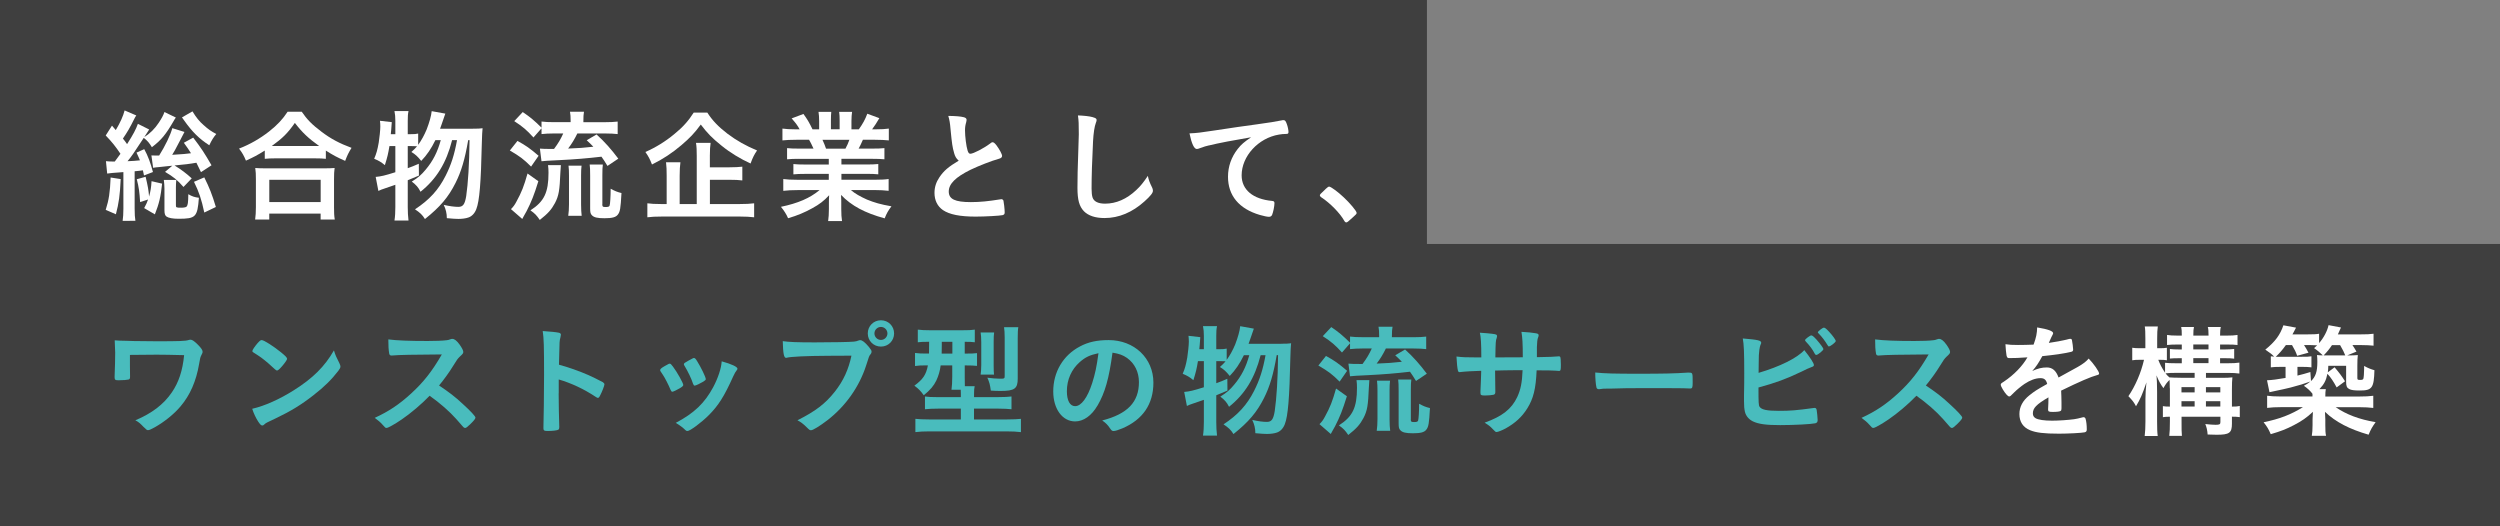 <?xml version="1.0" encoding="UTF-8"?>
<svg id="uuid-cae23cfb-41e6-46ec-8521-3d1b71cd8aca" data-name="レイヤー 2" xmlns="http://www.w3.org/2000/svg" viewBox="0 0 630.72 132.71">
  <rect x="0" y="0" width="630.72" height="132.71" fill="#808080" stroke="none"/>
  <g id="uuid-25a98b00-93eb-4fd5-930d-df72f9151564" data-name="text">
    <rect y="0" width="360" height="71.16" fill="#3f3f3f" stroke-width="0"/>
    <rect y="61.55" width="630.72" height="71.16" fill="#3f3f3f" stroke-width="0"/>
    <g>
      <path d="m26.73,40.66c.68.06.96.09,1.67.09h.56c.71-.93.84-1.12,1.43-1.95-1.21-1.8-2.08-2.92-3.72-4.62l1.58-2.48c.5.56.62.74.96,1.12,1.12-1.86,1.89-3.6,2.23-4.96l2.95,1.27c-.25.34-.31.46-.59,1.02-1.02,2.05-1.64,3.13-2.79,4.81.43.53.65.81,1.05,1.4,1.58-2.48,2.23-3.72,2.73-5.12l2.85,1.43c-.09.16-.31.5-1.24,1.92,1.4-.87,2.64-2.08,3.66-3.63.71-1.08,1.15-1.86,1.43-2.7l2.88,1.4c-.06.09-.12.16-.16.22-.16.25-.19.25-.31.5-2.11,3.63-3.16,4.9-5.58,6.76-.65-1.08-1.12-1.64-2.05-2.36-2.79,4.25-3.01,4.56-4.09,5.89,1.52-.06,1.8-.09,3.13-.22-.28-.65-.4-.96-.87-1.95l1.95-.87c.93,1.67,1.58,3.44,2.2,5.77l-2.26.87c-.12-.59-.16-.78-.28-1.3q-.31.06-.9.12c-.06,0-.28.03-1.18.12v9.39c0,1.46.06,2.29.19,3.1l-3.22.03c.12-.9.19-1.8.19-3.1v-9.21q-3.54.25-4.09.37l-.31-3.13Zm3.72,4.53c-.19,4.06-.46,6.02-1.21,8.87l-2.57-1.12c.81-2.57,1.08-4.34,1.24-8.16l2.54.4Zm4.9,5.8c-.16-2.57-.31-3.69-.84-5.77l2.23-.62c.56,2.36.74,3.35.87,4.99.4-1.46.53-2.33.62-3.88l2.67.62c-.37,3.44-.78,5.08-1.83,7.75l-2.7-1.58c.53-.99.68-1.3.99-2.17l-2.01.65Zm15.35-7.57c-.62-1.3-.84-1.74-1.15-2.36-2.23.37-2.36.37-5.52.68,1.58.96,3.07,2.08,4.34,3.26l-2.08,2.17c-1.58-1.8-2.51-2.54-4.65-3.81l1.83-1.55q-.5.06-1.27.12c-.93.09-1.61.16-2.05.22-.74.06-1.02.09-1.52.19l-.43-3.13c.43.03.65.03,1.02.03h.93c1.49-2.36,2.88-5.21,3.32-6.91l3.07.96-1.24,2.39c-1.12,2.17-1.36,2.57-1.86,3.38,2.98-.19,3.38-.22,4.74-.4-.56-.9-.87-1.36-1.8-2.64l2.36-1.3c1.95,2.54,2.91,4,4.62,6.98l-2.67,1.74Zm-6.23,1.98c-.06.68-.09,1.27-.09,1.89v4.46c0,.62.06.65,1.4.65.59,0,1.18-.12,1.3-.28.31-.37.4-.96.43-3.13.93.56,1.61.78,2.67.9-.37,4.87-.78,5.3-5.15,5.3-1.46,0-2.45-.19-2.98-.53-.4-.25-.56-.71-.56-1.61v-5.43c0-.74-.06-1.49-.16-2.23h3.13Zm4.09-17.3c.93,1.52,1.71,2.51,2.79,3.44,1.18,1.08,2.05,1.67,3.22,2.26-.71.84-1.15,1.55-1.77,2.85-2.54-1.64-4.31-3.38-6.36-6.29q-.16-.22-.53-.74l2.64-1.52Zm2.98,16.65c1.33,2.7,1.95,4.25,2.92,7.47l-2.92,1.4c-.71-3.35-1.33-5.18-2.6-7.75l2.6-1.12Z" fill="#fff" stroke-width="0"/>
      <path d="m66.79,37.99c-1.89,1.18-2.7,1.61-4.74,2.54-.53-1.27-.87-1.89-1.74-3.04,2.79-1.08,5.3-2.54,7.57-4.31,2.08-1.64,3.47-3.13,4.68-4.99h3.57c1.27,1.89,2.6,3.26,4.99,5.05,2.33,1.77,4.56,2.95,7.57,4.06-.78,1.27-1.05,1.83-1.61,3.29-2.11-.93-3.07-1.46-4.87-2.6v2.08c-.77-.09-1.49-.12-2.67-.12h-10.2c-.93,0-1.74.03-2.54.12v-2.08Zm-2.42,17.39c.12-.93.19-1.83.19-3.13v-6.95c0-1.27-.03-2.02-.16-2.92.71.06,1.4.09,2.6.09h14.82c1.21,0,1.86-.03,2.6-.09-.12.81-.15,1.61-.15,2.92v6.98c0,1.4.03,2.17.19,3.1h-3.57v-1.49h-12.96v1.49h-3.57Zm3.57-4.4h12.96v-5.61h-12.96v5.61Zm11.57-14.14h1.02c-2.7-1.92-4.28-3.41-6.14-5.83-1.8,2.57-3.07,3.84-5.83,5.83h10.95Z" fill="#fff" stroke-width="0"/>
      <path d="m119.27,32.47c1.24,0,1.98-.03,2.48-.12q-.12.96-.19,3.75c-.22,10.05-.59,14.6-1.39,16.65-.4,1.08-1.15,1.86-2.05,2.14-.62.22-1.58.34-2.48.34-.65,0-1.52-.06-2.91-.19,0-1.21-.25-2.23-.78-3.35,1.49.34,2.73.5,3.69.5,1.18,0,1.64-.65,1.98-2.73.46-3.22.78-8,.84-14.11h-.34c-.84,4.87-1.74,7.91-3.19,10.79-1.8,3.6-3.88,6.05-7.72,9.12-.68-1.08-1.21-1.58-2.51-2.45,3.66-2.42,5.92-4.9,7.72-8.46,1.4-2.76,2.23-5.36,2.88-8.99h-1.24c-1.46,5.77-3.94,9.8-7.97,13.02-.56-1.12-1.08-1.71-2.2-2.57,1.64-1.02,2.42-1.71,3.5-3.01,1.83-2.17,2.98-4.43,3.81-7.44h-1.36c-1.05,2.14-2.11,3.72-3.57,5.24-.93-1.15-1.46-1.64-2.48-2.26.71-.65,1.02-.96,1.43-1.43q-.09-.03-.43-.03c-.19-.03-.84-.03-1.21-.03h-.71v5.58c1.05-.37,1.49-.56,2.79-1.12l.03,2.98c-1.39.59-1.8.74-2.82,1.18v6.76c0,1.27.06,2.26.19,3.41h-3.54c.16-1.02.22-2.14.22-3.41v-5.61c-1.39.47-2.26.78-2.7.93-.78.25-.99.34-1.58.62l-.68-3.54c1.36-.12,2.29-.34,4.96-1.18v-6.6h-1.49c-.31,1.89-.5,2.73-1.15,4.81-.93-.77-1.58-1.15-2.7-1.61.56-1.3.81-2.17,1.15-4.09.19-1.18.4-3.19.4-4.03,0-.43-.03-1.02-.09-1.46l2.98.34c-.16,2.14-.16,2.26-.25,3.04h1.15v-3.35c0-.96-.06-1.67-.22-2.48h3.54c-.16.78-.19,1.43-.19,2.48v3.35h.71c.96,0,1.43-.03,1.92-.16v2.85c.84-1.15,1.55-2.48,2.14-3.88.71-1.86,1.15-3.41,1.27-4.62l3.44.62q-.22.59-.93,2.7c-.06.22-.12.4-.4,1.12h8.25Z" fill="#fff" stroke-width="0"/>
      <path d="m130.55,35.55c2.14,1.18,3.04,1.8,5.33,3.75l-1.89,2.73c-1.98-1.95-2.73-2.51-5.36-4.06l1.92-2.42Zm5.27,10.17c-1.08,3.5-1.77,5.21-2.98,7.57-.25.43-.31.56-.68,1.21q-.19.34-.4.74l-2.85-2.48c.59-.59.93-1.05,1.36-1.86,1.33-2.42,1.92-3.94,2.82-7.13l2.73,1.95Zm-1.24-11.04c-1.71-1.89-2.7-2.73-4.84-4.12l2.14-2.29c1.92,1.3,2.92,2.14,4.74,3.94v-1.55c.9.12,1.74.16,3.22.16h4.12v-.34c0-.99-.03-1.61-.16-2.29h3.53c-.12.65-.15,1.3-.15,2.33v.31h5.36c1.49,0,2.45-.06,3.29-.16v3.16c-.78-.09-1.8-.16-3.26-.16h-6.91c-.74,1.49-1.36,2.54-2.33,3.81,3.35-.15,3.44-.15,6.36-.46-.5-.53-.81-.84-1.67-1.64l2.48-1.46c2.14,1.95,3.69,3.72,5.49,6.11l-2.73,1.83c-.71-1.18-.99-1.58-1.52-2.33-3.66.43-6.82.68-10.63.87-3.07.16-3.47.16-4.5.28l-.4-3.19c.4.06,1.64.09,3.16.09h.4c1.09-1.46,1.67-2.45,2.33-3.91h-2.29c-1.3,0-2.36.06-3.19.16v-1.46l-2.05,2.33Zm6.92,6.98c-.06.53-.06.68-.12,1.8-.19,4.62-.4,5.89-1.36,7.75-.9,1.67-1.74,2.63-3.84,4.28-.81-1.18-1.21-1.61-2.36-2.42,3.47-2.23,4.56-4.5,4.56-9.49,0-.74-.03-1.18-.12-1.92h3.26Zm1.86,12.78c.12-.87.19-1.77.19-2.88v-7.26c0-.99-.03-1.83-.12-2.51h3.29c-.09.74-.12,1.39-.12,2.48v7.32c0,1.15.06,2.11.15,2.85h-3.38Zm8.59-2.95c0,.62.12.74.81.74s.96-.09,1.05-.4c.12-.43.25-2.17.25-4.22,1.02.56,1.67.84,2.73,1.09-.22,3.94-.34,4.71-.93,5.46-.5.65-1.43.9-3.38.9-1.77,0-2.64-.22-3.13-.74-.37-.37-.46-.71-.46-1.74v-8.22c0-1.49-.03-2.14-.12-2.85h3.32c-.09.71-.12,1.27-.12,2.76v7.22Z" fill="#fff" stroke-width="0"/>
      <path d="m178.45,28.41c1.27,1.98,2.76,3.54,5.05,5.3,2.29,1.74,4.78,3.13,7.5,4.25-.68.96-1.12,1.83-1.64,3.29-2.54-1.15-5.24-2.79-7.32-4.5-2.36-1.89-3.6-3.16-5.24-5.33-1.61,2.2-2.76,3.38-4.9,5.21-2.29,1.95-4.74,3.57-7.41,4.87-.53-1.36-.87-2.02-1.67-3.16,2.57-1.12,5.05-2.64,7.32-4.53,2.08-1.67,3.6-3.38,4.87-5.4h3.44Zm.65,23.07h7.41c1.64,0,2.82-.06,3.75-.19v3.53c-.96-.12-2.17-.19-3.75-.19h-19.35c-1.67,0-2.88.06-3.84.19v-3.53c.81.12,1.92.19,3.54.19h1.33v-7.13c0-1.4-.03-2.33-.16-3.41h3.63c-.12.9-.19,1.92-.19,3.41v7.13h4.31v-12.12c0-1.49-.03-2.29-.19-3.32h3.69c-.12.9-.19,1.74-.19,3.22v2.95h4.93c1.4,0,2.42-.06,3.26-.16v3.47c-.93-.12-1.83-.16-3.22-.16h-4.96v6.11Z" fill="#fff" stroke-width="0"/>
      <path d="m201.61,40.07c-1.4,0-2.05.03-3.04.12v-2.82c.84.09,1.58.12,3.04.12h3.63c-.5-1.12-.78-1.64-1.12-2.23h-3.19c-1.43,0-2.6.06-3.53.16v-2.98c.93.12,1.86.19,3.38.19h.96c-.56-1.02-.93-1.52-2.02-2.76l2.98-1.12c.99,1.37,1.4,2.05,2.29,3.88h1.67v-2.08c0-.9-.06-1.74-.16-2.33h3.22c-.06.56-.09,1.21-.09,2.2v2.2h2.2v-2.2c0-.93-.03-1.58-.12-2.2h3.26c-.09.56-.16,1.4-.16,2.33v2.08h1.86c1.02-1.43,1.61-2.51,2.14-3.94l3.04,1.12c-.65,1.12-1.21,1.98-1.83,2.82h.84c1.55,0,2.48-.06,3.38-.19v2.98c-.93-.09-2.11-.16-3.53-.16h-3.01c-.5,1.12-.71,1.58-1.08,2.23h3.44c1.46,0,2.2-.03,3.07-.12v2.82c-.96-.09-1.64-.12-3.07-.12h-7.78v1.43h6.26c1.3,0,2.23-.03,3.04-.12v2.6c-.78-.09-1.74-.12-3.04-.12h-6.26v1.49h8.34c1.67,0,2.73-.06,3.57-.19v2.98c-1.08-.12-2.17-.19-3.54-.19h-5.98c.99.87,2.36,1.64,4.03,2.39,1.89.78,3.5,1.24,6.2,1.71-.84,1.12-1.21,1.77-1.71,3.04-4.99-1.36-8.37-3.16-11.01-5.92.06,1.05.06,1.43.06,2.11v1.49c0,1.27.06,2.17.19,3.01h-3.5c.12-.87.19-1.83.19-3.04v-1.43c0-.68,0-.93.06-2.05-1.36,1.46-2.45,2.29-4.28,3.29-1.89,1.05-3.75,1.83-6.08,2.51-.43-1.02-1.02-1.92-1.8-2.88,4.31-.9,7.32-2.2,9.74-4.22h-5.52c-1.46,0-2.51.06-3.63.19v-2.98c.93.12,1.95.19,3.6.19h7.88v-1.49h-5.89c-1.3,0-2.26.03-3.04.12v-2.6c.81.09,1.71.12,3.04.12h5.89v-1.43h-7.47Zm11.69-2.57c.43-.81.71-1.43.99-2.23h-6.79c.4.87.62,1.43.9,2.23h4.9Z" fill="#fff" stroke-width="0"/>
      <path d="m240.7,38.55c-.4-1.37-.53-2.2-.9-6.02-.12-1.49-.25-2.23-.56-3.29,1.89.03,3.1.12,3.94.34.46.12.68.34.68.68,0,.12-.03.28-.09.53-.22.74-.31,1.3-.31,2.11,0,1.52.31,4,.65,5.08.19.59.37.81.71.81.74,0,3.47-1.43,4.96-2.57.4-.31.46-.34.62-.34.28,0,.56.22,1.02.81.77,1.05,1.39,2.2,1.39,2.64,0,.34-.22.56-.74.71-1.92.53-5.08,1.77-7.22,2.79-3.78,1.86-5.49,3.57-5.49,5.49s1.58,2.67,5.58,2.67c2.33,0,4.43-.22,7.29-.68.12-.03.34-.06.4-.06.25,0,.4.12.53.37.09.31.31,2.2.31,2.95,0,.43-.12.59-.53.71-.68.16-4.43.37-6.79.37-3.97,0-6.6-.53-8.25-1.64-1.4-.96-2.14-2.48-2.14-4.34,0-1.43.4-2.7,1.24-3.94,1.08-1.61,2.26-2.64,4.87-4.19-.65-.59-.9-1.02-1.18-1.98Z" fill="#fff" stroke-width="0"/>
      <path d="m275.67,29.56c.77.22.99.37.99.71,0,.22-.03.31-.19.74-.34.9-.59,2.48-.71,4.65-.25,4.99-.37,8.87-.37,11.94,0,.99.09,1.74.25,2.23.34,1.02,1.43,1.55,3.16,1.55,2.79,0,5.43-1.15,7.84-3.41,1.12-1.05,1.8-1.89,2.95-3.6.19.99.43,1.64,1.12,3.04.09.25.16.43.16.71,0,.56-.59,1.3-2.14,2.7-3.07,2.76-6.48,4.19-10.05,4.19-2.36,0-4.09-.59-5.21-1.71-1.18-1.24-1.64-2.85-1.64-5.92,0-2.42.03-4.28.28-11.5.03-1.08.06-1.74.06-2.02,0-2.64-.03-3.41-.22-4.74,1.58.06,2.79.19,3.72.43Z" fill="#fff" stroke-width="0"/>
      <path d="m304.96,36.69c-.81.19-1.08.28-2.2.68-.4.16-.62.22-.81.22-.68,0-1.3-1.27-1.86-3.94,1.98-.09,2.7-.19,6.14-.71,3.72-.56,8.43-1.27,10.91-1.58,2.79-.37,5.02-.74,6.2-.99.22-.06.31-.06.46-.06.4,0,.56.19.84.96.25.65.43,1.58.43,2.02,0,.37-.12.5-.56.5-.65,0-1.24.06-1.83.16-5.24.87-9.43,5.46-9.43,10.29,0,3.63,2.85,6.01,7.69,6.45.43.03.59.19.59.56,0,.78-.31,2.26-.59,2.95-.15.34-.4.5-.81.5s-1.33-.19-2.29-.47c-5.27-1.55-8.03-4.9-8.03-9.64,0-2.57.84-4.96,2.45-7.01.87-1.12,1.61-1.74,3.38-2.95-4.06.68-8.34,1.49-10.7,2.08Z" fill="#fff" stroke-width="0"/>
      <path d="m334.41,47.7c.56-.5.71-.62.93-.62.4,0,2.26,1.36,3.63,2.67,1.55,1.43,3.29,3.5,3.29,3.94,0,.28-.06.34-.96,1.15-1.18,1.09-1.43,1.27-1.64,1.27-.19,0-.37-.12-.53-.43-1.08-1.92-3.57-4.46-5.77-5.89-.25-.19-.37-.31-.37-.5,0-.22.06-.31,1.43-1.58Z" fill="#fff" stroke-width="0"/>
      <path d="m32.81,95.04c0,.46-.09.62-.37.71-.31.09-1.36.19-2.51.19-.87,0-1.02-.12-1.02-.81q0-.06.03-.99c.06-1.3.12-3.72.12-5.18,0-.22-.09-2.39-.12-3.1,1.05.09,1.21.09,2.92.12.19,0,.96.03,1.92.06,1.67.03,3.66.06,5.77.06,5.67,0,7.25-.06,8.03-.31.31-.09.34-.09.46-.09.47,0,.99.37,1.89,1.27.84.84,1.18,1.37,1.18,1.74,0,.28-.03.37-.34.96-.22.43-.31.74-.53,2.11-.74,4.4-2.29,7.91-4.68,10.73-1.61,1.92-4.03,3.88-6.48,5.27-1.02.56-1.43.74-1.74.74-.28,0-.43-.12-1.18-.87-.78-.84-1.36-1.3-2.02-1.61,4.19-1.77,7.13-4,9.21-7.04,1.74-2.54,2.73-5.52,3.1-9.4q-4.71-.12-6.91-.12c-2.51,0-5.02.03-6.76.06v2.88l.03,2.61Z" fill="#49bcbd" stroke-width="0"/>
      <path d="m85.67,91.75c.16.31.22.53.22.71,0,.31-.12.53-.53,1.09-1.71,2.23-3.54,4.03-6.29,6.17-3.1,2.42-5.74,4.03-9.46,5.8-2.39,1.12-2.51,1.18-2.88,1.52-.25.25-.37.31-.56.31-.28,0-.53-.25-.99-.93-.62-.93-1.21-2.2-1.55-3.29,3.13-.71,6.88-2.39,10.51-4.68,4.78-3.01,7.78-5.98,10.11-10.05.34,1.15.62,1.77,1.43,3.35Zm-20.65-5.21c.53-.59.74-.74,1.02-.74.59.03,2.91,1.52,4.84,3.07,1.18.96,1.55,1.36,1.55,1.67,0,.22-.56,1.05-1.3,1.89-.68.78-1.02,1.05-1.27,1.05q-.22,0-1.49-1.21c-.81-.78-2.42-2.08-3.22-2.57q-1.08-.71-1.3-.84c-.12-.09-.19-.19-.19-.28,0-.28.59-1.15,1.36-2.05Z" fill="#49bcbd" stroke-width="0"/>
      <path d="m116.76,101.92c1.98,1.8,3.19,3.1,3.19,3.44,0,.28-.4.78-1.36,1.71-.71.68-1.02.9-1.24.9-.12,0-.28-.06-.46-.22q-.34-.4-1.77-2.02c-1.71-1.92-4.03-3.97-6.73-5.89-2.05,2.14-4.81,4.46-7.04,5.98-1.77,1.21-3.44,2.14-3.81,2.14-.31,0-.34-.03-1.08-.87-.43-.5-1.15-1.12-1.92-1.67,3.57-1.64,6.2-3.41,9.15-6.11,3.19-2.92,5.3-5.61,7.78-9.89q-10.48.06-12.19.25c-.37.03-.43.03-.5.03-.34,0-.53-.15-.59-.5-.16-.99-.22-1.92-.22-3.57,2.11.28,5.39.4,9.89.4,1.83,0,3.75-.06,4.77-.19.4-.03.47-.06,1.12-.28.12-.06.19-.06.37-.06.53,0,1.09.43,1.83,1.43.59.84.93,1.49.93,1.83,0,.37-.09.5-.9,1.24-.5.5-.71.74-1.67,2.33-.93,1.55-2.36,3.5-3.54,4.93,2.42,1.61,4.06,2.85,5.98,4.65Z" fill="#49bcbd" stroke-width="0"/>
      <path d="m140.94,99.25c0,1.89.09,6.95.16,8.4v.15c0,.28-.06.5-.22.59-.22.19-1.46.34-2.6.34-.99,0-1.18-.09-1.18-.71v-.12c.06-.81.16-9.74.16-13.43,0-7.13-.06-9.15-.34-10.95,2.23.16,3.22.25,4.12.43.31.09.47.25.47.5q0,.16-.12.68c-.12.37-.19.81-.22,1.3,0,.06-.06,1.92-.15,5.58q2.2.62,3.47,1.08c3.1,1.08,4.87,1.89,7.63,3.35.25.19.37.34.37.53,0,.31-.56,1.8-1.05,2.73-.25.53-.4.68-.59.68-.12,0-.28-.06-.5-.22-3.04-2.02-6.23-3.5-9.39-4.43v3.5Z" fill="#49bcbd" stroke-width="0"/>
      <path d="m169.15,98.29c-.46-1.15-1.46-3.07-1.89-3.69-.68-.99-.71-1.05-.71-1.24,0-.25.34-.56,1.18-1.02.99-.56,1.05-.59,1.24-.59.22,0,.34.12.84.78.99,1.3,2.57,4.12,2.57,4.59,0,.22-.22.43-.84.81-.71.43-1.71.9-1.89.9-.22,0-.31-.12-.5-.53Zm16.9-5.27c0,.15-.06.25-.19.4-.31.4-.5.71-.9,1.58-2.23,4.96-3.69,7.29-6.17,9.77-1.86,1.86-4.71,3.97-5.36,3.97-.22,0-.34-.06-.53-.25-.56-.56-1.43-1.24-2.42-1.8,4.68-2.48,7.29-4.99,9.46-9.02,1.21-2.29,2.02-4.71,2.14-6.51,2.57.71,3.97,1.4,3.97,1.86Zm-11.19,3.84c-.4-1.27-1.27-3.1-2.23-4.68-.06-.09-.09-.15-.09-.31,0-.22.22-.37,1.18-.9,1.15-.62,1.21-.65,1.36-.65.22,0,.4.15.78.77.99,1.58,2.2,4.06,2.2,4.56,0,.19-.15.34-.65.65-.71.43-1.89.99-2.14.99-.19,0-.28-.12-.4-.43Z" fill="#49bcbd" stroke-width="0"/>
      <path d="m208.89,89.76c-5.55.03-9.46.22-10.45.5-.03.03-.06.03-.09.03-.59,0-.78-1.02-.87-4.22,1.52.22,3.5.31,8.09.31,4.15,0,9.02-.09,9.8-.19.56-.06.74-.09,1.3-.31.16-.06.22-.06.34-.06.53,0,1.18.5,2.17,1.67.59.74.71.93.71,1.27,0,.22-.09.4-.31.68-.31.37-.34.47-1.02,2.64-1.74,5.46-5.18,10.36-9.83,13.95-1.86,1.43-3.63,2.51-4.09,2.51-.34,0-.4-.03-1.12-.74-.84-.84-1.49-1.33-2.33-1.77,4.56-2.29,7.04-4.19,9.43-7.22,2.14-2.7,3.47-5.61,4.19-9.08q-2.42.03-5.92.03Zm16.68-5.64c0,1.86-1.46,3.32-3.32,3.32s-3.32-1.46-3.32-3.32,1.46-3.32,3.32-3.32,3.32,1.46,3.32,3.32Zm-4.96,0c0,.9.74,1.64,1.64,1.64s1.64-.74,1.64-1.64-.74-1.64-1.64-1.64-1.64.74-1.64,1.64Z" fill="#49bcbd" stroke-width="0"/>
      <path d="m234.25,86.23c-1.27,0-1.95.03-2.7.12v-3.19c.9.12,1.83.16,3.16.16h8.03c1.61,0,2.36-.03,3.19-.16v3.19c-.78-.09-1.21-.12-2.54-.12v2.98h.19c1.49,0,2.08-.03,2.91-.12v3.22c-.87-.09-1.55-.12-2.82-.12h-.28v2.88c0,1.15,0,1.3.03,2.36h2.48c-.12.53-.16.99-.16,1.86v.9h5.95c1.64,0,2.73-.06,3.5-.16v3.22c-.84-.09-1.95-.16-3.44-.16h-6.02v2.73h8.37c1.55,0,2.67-.06,3.47-.15v3.35c-.99-.12-2.17-.19-3.72-.19h-19.25c-1.52,0-2.7.06-3.66.19v-3.35c.81.09,1.98.15,3.44.15h8.03v-2.73h-5.61c-1.46,0-2.57.06-3.44.16v-3.22c.81.12,1.55.16,3.04.16h6.01v-.9c0-.28-.03-.5-.03-.96h-2.33c.12-.84.19-2.02.19-3.26v-2.88h-2.92c-.19,1.46-.53,2.57-1.08,3.78-.68,1.4-1.52,2.39-3.19,3.75-.74-1.05-1.24-1.58-2.36-2.42,2.17-1.61,2.95-2.73,3.41-5.12h-.43c-1.21,0-2.02.03-2.82.16v-3.29c.9.12,1.58.15,2.88.15h.65c0-.25.03-1.24.03-2.98h-.19Zm3.35,0v.84c0,.53-.03,1.3-.03,2.14h2.7v-2.98h-2.67Zm9.8,8.28c.09-.62.16-1.43.16-2.39v-5.8c0-1.02-.06-1.83-.16-2.45h3.41c-.09.62-.12,1.24-.12,2.26v6.23c0,.99.03,1.61.09,2.14h-3.38Zm9.36,1.02c0,2.54-.81,3.1-4.34,3.1-.81,0-1.58-.03-2.45-.09-.19-1.46-.37-2.14-.87-3.25,1.18.15,2.26.25,3.16.25,1.12,0,1.21-.03,1.21-.68v-9.77c0-1.12-.06-1.8-.16-2.54h3.6c-.12.59-.15,1.49-.15,2.79v10.2Z" fill="#49bcbd" stroke-width="0"/>
      <path d="m276.88,102.32c-1.49,2.57-3.54,4-5.64,4-3.22,0-5.52-3.16-5.52-7.56,0-4.9,2.48-9.12,6.73-11.35,2.08-1.12,4.31-1.61,7.25-1.61,6.48,0,11.29,4.59,11.29,10.73,0,5.43-2.67,9.33-7.81,11.53-1.02.43-1.83.68-2.23.68-.37,0-.53-.12-.93-.71-.53-.81-1.12-1.4-1.95-1.95,6.39-1.64,9.27-4.65,9.27-9.67,0-2.57-1.09-4.74-3.01-6.11-1.08-.74-1.95-1.05-3.66-1.33-.87,6.54-1.89,10.11-3.78,13.36Zm-4.46-10.98c-2.08,1.83-3.26,4.43-3.26,7.35,0,2.39.78,3.78,2.08,3.78,1.55,0,3.13-2.14,4.31-5.83.74-2.33,1.12-4.09,1.58-7.53-2.2.47-3.29.99-4.71,2.23Z" fill="#49bcbd" stroke-width="0"/>
      <path d="m323.25,86.72c1.24,0,1.98-.03,2.48-.12q-.12.96-.19,3.75c-.22,10.05-.59,14.6-1.39,16.65-.4,1.08-1.15,1.86-2.05,2.14-.62.22-1.58.34-2.48.34-.65,0-1.52-.06-2.91-.19,0-1.21-.25-2.23-.78-3.35,1.49.34,2.73.5,3.69.5,1.18,0,1.64-.65,1.98-2.73.46-3.22.78-8,.84-14.11h-.34c-.84,4.87-1.74,7.91-3.19,10.79-1.8,3.6-3.88,6.05-7.72,9.12-.68-1.08-1.21-1.58-2.51-2.45,3.66-2.42,5.92-4.9,7.72-8.46,1.4-2.76,2.23-5.36,2.88-8.99h-1.24c-1.46,5.77-3.94,9.8-7.97,13.02-.56-1.12-1.08-1.71-2.2-2.57,1.64-1.02,2.42-1.71,3.5-3.01,1.83-2.17,2.98-4.43,3.81-7.44h-1.36c-1.05,2.14-2.11,3.72-3.57,5.24-.93-1.15-1.46-1.64-2.48-2.26.71-.65,1.02-.96,1.43-1.43q-.09-.03-.43-.03c-.19-.03-.84-.03-1.21-.03h-.71v5.58c1.05-.37,1.49-.56,2.79-1.12l.03,2.98c-1.39.59-1.8.74-2.82,1.18v6.76c0,1.27.06,2.26.19,3.41h-3.54c.16-1.02.22-2.14.22-3.41v-5.61c-1.39.47-2.26.78-2.7.93-.78.25-.99.34-1.58.62l-.68-3.54c1.36-.12,2.29-.34,4.96-1.18v-6.6h-1.49c-.31,1.89-.5,2.73-1.15,4.81-.93-.77-1.58-1.15-2.7-1.61.56-1.3.81-2.17,1.15-4.09.19-1.18.4-3.19.4-4.03,0-.43-.03-1.02-.09-1.46l2.98.34c-.16,2.14-.16,2.26-.25,3.04h1.15v-3.35c0-.96-.06-1.67-.22-2.48h3.54c-.16.78-.19,1.43-.19,2.48v3.35h.71c.96,0,1.43-.03,1.92-.16v2.85c.84-1.15,1.55-2.48,2.14-3.88.71-1.86,1.15-3.41,1.27-4.62l3.44.62q-.22.59-.93,2.7c-.06.22-.12.4-.4,1.12h8.25Z" fill="#49bcbd" stroke-width="0"/>
      <path d="m334.53,89.8c2.14,1.18,3.04,1.8,5.33,3.75l-1.89,2.73c-1.98-1.95-2.73-2.51-5.36-4.06l1.92-2.42Zm5.27,10.17c-1.08,3.5-1.77,5.21-2.98,7.57-.25.43-.31.56-.68,1.21q-.19.34-.4.74l-2.85-2.48c.59-.59.93-1.05,1.36-1.86,1.33-2.42,1.92-3.94,2.82-7.13l2.73,1.95Zm-1.24-11.04c-1.71-1.89-2.7-2.73-4.84-4.12l2.14-2.29c1.92,1.3,2.91,2.14,4.74,3.94v-1.55c.9.12,1.74.16,3.22.16h4.12v-.34c0-.99-.03-1.61-.16-2.29h3.54c-.12.65-.16,1.3-.16,2.33v.31h5.36c1.49,0,2.45-.06,3.29-.16v3.16c-.77-.09-1.8-.16-3.25-.16h-6.92c-.74,1.49-1.36,2.54-2.33,3.81,3.35-.15,3.44-.15,6.36-.46-.5-.53-.81-.84-1.67-1.64l2.48-1.46c2.14,1.95,3.69,3.72,5.49,6.11l-2.73,1.83c-.71-1.18-.99-1.58-1.52-2.33-3.66.43-6.82.68-10.63.87-3.07.16-3.47.16-4.5.28l-.4-3.19c.4.06,1.64.09,3.16.09h.4c1.08-1.46,1.67-2.45,2.33-3.91h-2.29c-1.3,0-2.36.06-3.19.16v-1.46l-2.05,2.33Zm6.91,6.98c-.06.53-.06.68-.12,1.8-.19,4.62-.4,5.89-1.36,7.75-.9,1.67-1.74,2.63-3.84,4.28-.81-1.18-1.21-1.61-2.36-2.42,3.47-2.23,4.56-4.5,4.56-9.49,0-.74-.03-1.18-.12-1.92h3.26Zm1.86,12.78c.12-.87.19-1.77.19-2.88v-7.26c0-.99-.03-1.83-.12-2.51h3.29c-.09.74-.12,1.39-.12,2.48v7.32c0,1.15.06,2.11.16,2.85h-3.38Zm8.59-2.95c0,.62.12.74.81.74s.96-.09,1.05-.4c.12-.43.25-2.17.25-4.22,1.02.56,1.67.84,2.73,1.09-.22,3.94-.34,4.71-.93,5.46-.5.65-1.43.9-3.38.9-1.77,0-2.64-.22-3.13-.74-.37-.37-.46-.71-.46-1.74v-8.22c0-1.49-.03-2.14-.12-2.85h3.32c-.09.71-.12,1.27-.12,2.76v7.22Z" fill="#49bcbd" stroke-width="0"/>
      <path d="m373.72,90.17c0-3.44-.12-5.24-.37-6.23,1.52.09,2.45.19,3.19.28.96.12,1.15.22,1.15.62,0,.12-.03.22-.09.43-.25.59-.28.99-.34,4.9.78,0,3.07,0,6.92-.03,0-3.53-.09-4.93-.34-6.42,1.67.09,2.6.19,3.5.34.65.09.84.22.84.53,0,.19-.03.28-.22.78-.09.22-.19,1.18-.22,2.17v2.57c3.16-.06,4.31-.09,5.24-.19.09-.03.22-.03.28-.03.19,0,.31.06.37.16.09.19.16.93.16,1.95,0,1.4-.06,1.58-.5,1.58q-.16,0-.78-.06-.99-.09-4.84-.09c-.19,4.65-.81,7.13-2.36,9.61-1.33,2.14-3.07,3.72-5.46,5.05-.84.46-1.95.9-2.26.9-.28,0-.31-.03-.96-.71-.68-.74-1.12-1.05-2.08-1.64,4.46-1.61,6.79-3.44,8.22-6.45.87-1.86,1.24-3.69,1.36-6.79h-1.98c-.28,0-1.15,0-2.45.03-.56.03-1.43.03-2.51.06q0,2.2.06,4.99v.37c0,.46-.09.62-.43.74-.37.09-1.33.19-2.14.19-1.02,0-1.18-.09-1.18-.65v-.46c.12-2.82.15-3.32.19-5.12-1.61.03-4.37.19-5.21.31-.06.03-.12.03-.19.03-.25,0-.4-.09-.47-.37-.15-.56-.31-2.02-.37-3.57,1.58.19,2.48.22,5.05.22h1.21Z" fill="#49bcbd" stroke-width="0"/>
      <path d="m413.65,94.29c5.67,0,8.93-.06,12.06-.28h.4c.93,0,.93.03.93,2.51,0,1.27-.09,1.49-.62,1.49h-.12c-2.05-.09-3.19-.09-12.15-.09-3.29,0-4.93.03-7.78.12h-.9c-.99,0-1.15.03-1.74.12-.15,0-.28.03-.34.03-.34,0-.56-.16-.62-.43-.19-.78-.31-2.36-.31-3.78,2.51.25,4.71.31,11.19.31Z" fill="#49bcbd" stroke-width="0"/>
      <path d="m443.93,102.63c.5.74,1.86,1.02,4.84,1.02s4.4-.12,8.74-.71c.09-.03.19-.03.28-.03.31,0,.46.16.53.5.09.5.25,2.05.25,2.57,0,.47-.16.68-.59.81-.96.22-5.3.46-8.84.46s-5.43-.25-6.88-.93c-1.08-.53-1.8-1.39-2.05-2.48-.16-.74-.22-1.43-.22-2.67v-1.21c.06-3.26.06-3.66.06-5.8,0-5.36-.09-7.32-.37-8.77,3.81.31,4.65.5,4.65,1.08,0,.16-.03.22-.19.56-.09.22-.19.62-.28,1.24-.12.93-.16,1.64-.16,3.29-.03,1.21-.03,2.05-.03,2.51,5.36-1.58,9.74-3.75,11.53-5.74,1.52,1.89,2.42,3.32,2.42,3.75,0,.28-.12.37-.74.59-.43.16-1.24.5-2.45,1.12-3.81,1.83-6.54,2.82-10.79,3.97,0,3.88.03,4.46.28,4.87Zm13.95-13.33c-.65-1.24-1.3-2.08-2.29-3.13q-.19-.22-.19-.31c0-.19.16-.37.71-.78.47-.34.71-.46.87-.46.25,0,.59.28,1.33,1.08.99,1.15,1.71,2.11,1.71,2.39,0,.31-1.4,1.46-1.8,1.46-.15,0-.22-.06-.34-.25Zm3.54-1.89c-.12,0-.19-.06-.31-.28-.84-1.33-1.36-2.05-2.33-3.04-.12-.12-.16-.16-.16-.25,0-.25,1.21-1.18,1.52-1.18.28,0,.65.31,1.33,1.05.9.96,1.67,2.05,1.67,2.33,0,.31-1.33,1.36-1.74,1.36Z" fill="#49bcbd" stroke-width="0"/>
      <path d="m491.86,101.92c1.98,1.8,3.19,3.1,3.19,3.44,0,.28-.4.78-1.36,1.71-.71.68-1.02.9-1.24.9-.12,0-.28-.06-.46-.22q-.34-.4-1.77-2.02c-1.71-1.92-4.03-3.97-6.73-5.89-2.05,2.14-4.81,4.46-7.04,5.98-1.77,1.21-3.44,2.14-3.81,2.14-.31,0-.34-.03-1.08-.87-.43-.5-1.15-1.12-1.92-1.67,3.57-1.64,6.2-3.41,9.15-6.11,3.19-2.92,5.3-5.61,7.78-9.89q-10.48.06-12.19.25c-.37.03-.43.03-.5.03-.34,0-.53-.15-.59-.5-.16-.99-.22-1.92-.22-3.57,2.11.28,5.39.4,9.89.4,1.83,0,3.75-.06,4.77-.19.4-.03.47-.06,1.12-.28.12-.06.19-.06.37-.06.53,0,1.09.43,1.83,1.43.59.84.93,1.49.93,1.83,0,.37-.09.5-.9,1.24-.5.5-.71.74-1.67,2.33-.93,1.55-2.36,3.5-3.54,4.93,2.42,1.61,4.06,2.85,5.98,4.65Z" fill="#49bcbd" stroke-width="0"/>
      <path d="m516.81,100.24c-3.07,1.8-3.94,2.7-3.94,4.06,0,.56.22.93.68,1.21.68.4,2.2.62,4.15.62,1.67,0,4-.16,5.58-.37.65-.09,1.02-.19,2.26-.5h.16c.22,0,.37.16.46.37.19.65.31,1.58.31,2.7,0,.46-.15.65-.56.74-.74.16-4.19.34-6.45.34-3.78,0-5.8-.25-7.29-.87-1.8-.74-2.7-2.14-2.7-4.09,0-1.8.84-3.38,2.51-4.71,1.33-1.05,1.64-1.27,4.5-2.88-.25-1.02-.71-1.46-1.67-1.46-1.27,0-2.6.5-4.06,1.46-.9.62-1.95,1.49-2.6,2.14-.93.96-1.02,1.02-1.27,1.02-.31,0-.96-.71-1.61-1.8-.31-.53-.5-.93-.5-1.15,0-.28.06-.34.81-.81,2.54-1.71,4.65-3.88,5.92-6.11-2.2.16-3.35.19-4.56.19-.46,0-.56-.09-.71-.62-.09-.4-.25-2.05-.28-2.88,1.05.15,1.67.19,3.16.19,1.21,0,2.54-.03,3.94-.09.65-1.77.87-2.88.9-4.34,2.76.46,4.03.93,4.03,1.46,0,.12-.03.19-.12.37-.22.4-.46.9-.87,1.86q-.06.12-.09.22c1.77-.25,3.32-.56,4.4-.81.68-.19.84-.22.99-.22.25,0,.37.09.43.28.12.56.31,1.98.31,2.42,0,.34-.12.5-.53.59-.99.28-4.4.81-7.25,1.08-.93,1.71-1.58,2.7-2.54,3.75,1.4-.65,2.45-.9,3.69-.9,1.39,0,2.33.81,2.95,2.54,3.07-1.67,4.71-2.57,4.9-2.7,1.43-.84,2.02-1.3,2.7-2.08,1.27,1.3,2.63,3.26,2.63,3.78,0,.19-.12.31-.53.4-1.52.4-4.34,1.61-9.05,3.91.03.56.09,1.98.09,2.98v1.49c0,.37-.06.56-.22.65-.16.15-.99.25-1.92.25-1.05,0-1.24-.09-1.24-.59v-.12c.06-.9.09-2.08.09-2.82v-.15Z" fill="#fff" stroke-width="0"/>
      <path d="m547.41,97.95c0-.93-.03-1.4-.06-2.11-.74.74-.93,1.02-1.55,2.08-.74-1.02-1.18-1.8-1.74-3.22.09.96.15,2.29.15,4.25v7.38c0,1.58.03,2.73.16,3.66h-3.29c.12-.99.19-2.17.19-3.66v-5.74c0-1.12.09-2.67.25-4.12-1.08,3.16-1.52,4.15-2.63,6.02-.5-.96-.9-1.49-1.92-2.54,1.74-2.57,3.19-5.89,3.94-9.18h-.99c-.9,0-1.46.03-1.98.12v-3.16c.53.09,1.05.12,1.98.12h1.33v-2.39c0-1.58-.03-2.39-.15-3.1h3.29c-.12.84-.16,1.64-.16,3.07v2.42h.68c.78,0,1.24-.03,1.77-.12v3.16c-.53-.09-1.05-.12-1.71-.12h-.46c.4,1.08.87,1.98,1.71,3.26v-2.51c.68.09,1.4.12,2.61.12h1.61v-1.27h-.74c-1.02,0-1.64.03-2.26.09v-2.42c.71.09,1.33.12,2.29.12h.71v-1.24h-1.24c-1.02,0-1.71.03-2.48.12v-2.54c.74.12,1.43.16,2.45.16h1.27c0-1.21-.03-1.58-.15-2.17h3.22c-.12.56-.16.96-.16,2.17h3.84c-.03-1.36-.03-1.61-.19-2.17h3.29c-.16.62-.19,1.15-.19,2.17h1.92c.96,0,1.64-.03,2.48-.16v2.54c-.71-.09-1.33-.12-2.48-.12h-1.92v1.24h1.3c.81,0,1.67-.06,2.26-.12v2.45c-.65-.09-1.15-.12-2.26-.12h-1.3v1.27h2.11c1.15,0,1.89-.03,2.76-.16v2.76c-.96-.12-1.52-.16-2.79-.16h-5.64v1.24h3.91c1.24,0,2.05-.03,2.76-.12-.09.78-.12,1.55-.12,2.95v4.43c1.02,0,1.37-.03,1.98-.16v2.82c-.62-.09-1.08-.12-1.98-.12v1.77c0,2.33-.65,2.79-3.84,2.79-.56,0-1.49-.03-2.29-.06-.09-1.12-.25-1.8-.59-2.64,1.15.12,1.95.19,2.6.19.99,0,1.21-.12,1.21-.68v-1.36h-9.8v1.18c0,2.01,0,2.67.09,3.66h-3.19c.12-1.08.16-1.83.16-3.66v-1.18c-.78,0-1.27.03-1.77.12v-2.79c.5.09.9.12,1.77.12v-4.62Zm2.7-2.64h3.57v-1.24h-4.71c-1.15,0-1.8.03-2.63.12.31.4.43.53.96,1.02.81.06,1.46.09,2.82.09Zm3.57,3.69v-1.33h-3.32v1.33h3.32Zm0,3.57v-1.36h-3.32v1.36h3.32Zm3.5-14.42v-1.24h-3.84v1.24h3.84Zm0,3.47v-1.27h-3.84v1.27h3.84Zm2.98,7.38v-1.33h-3.63v1.33h3.63Zm0,3.57v-1.36h-3.63v1.36h3.63Z" fill="#fff" stroke-width="0"/>
      <path d="m592.49,89.67c.96,0,1.67-.03,2.36-.09-.09.74-.12,1.49-.12,2.73v3.01c0,.47.09.53.68.53.56,0,.71-.06.84-.31.09-.25.19-1.43.19-2.48v-.74c.93.53,1.67.81,2.6,1.08-.12,4.46-.59,5.12-3.66,5.12-1.43,0-2.17-.09-2.7-.37-.59-.31-.78-.74-.78-1.77v-4.09h-4.5c-.03.78-.03.99-.12,1.64l1.71-1.27c1.21,1.43,1.77,2.17,2.63,3.53l-2.11,1.55c-.84-1.55-1.43-2.45-2.33-3.44-.34,1.71-.84,2.63-2.02,3.88h1.61c-.09.62-.12.96-.12,1.86h8.5c1.55,0,2.6-.06,3.6-.19v3.07c-1.02-.12-2.17-.19-3.6-.19h-5.89c2.73,1.86,5.92,3.07,10.08,3.78-.9,1.27-1.18,1.74-1.77,3.16-4.84-1.4-8.31-3.19-11.01-5.77.03.5.06,1.15.09,1.92v1.43c0,1.36.03,2.02.19,2.7h-3.6c.12-.81.19-1.46.19-2.7v-1.43c0-.43.03-.9.09-1.92-1.55,1.46-2.82,2.33-4.84,3.38-1.92.99-3.19,1.49-5.8,2.26-.59-1.36-.9-1.86-1.8-3.01,4.06-.84,6.88-1.92,9.92-3.81h-5.49c-1.43,0-2.48.06-3.54.19v-3.07c.78.12,2.05.19,3.5.19h7.94v-.68c-.46-.65-1.33-1.46-2.17-2.02.78-.43,1.18-.68,1.64-1.08-1.74.62-2.76.93-4.99,1.52-1.43.34-2.23.53-3.75.84q-.99.19-1.58.34l-.62-3.01c1.36-.06,2.48-.22,4.68-.59v-2.79h-1.27c-1.21,0-1.71.03-2.45.12v-2.79c.37.06.46.06.84.09-.59-.62-.78-.78-2.23-1.77,2.48-2.01,3.75-3.72,4.56-6.14l3.19.59q-.16.31-.56,1.08c-.19.31-.28.53-.34.62h3.84c1.4,0,2.17-.03,2.88-.16v2.36c1.15-1.3,2.08-3.07,2.39-4.53l3.13.59c-.06.19-.34.77-.78,1.74h5.74c1.55,0,2.29-.03,3.26-.16v3.01c-.9-.09-1.8-.15-3.13-.15h-2.2c.34.5.5.74,1.02,1.64l-2.33.96h.28Zm-9.49,6.51c1.21-1.12,1.64-2.42,1.64-4.9,0-.74-.03-1.15-.09-1.71.5.06.59.06,1.43.09-.06-.06-.09-.12-.12-.16-.47-.46-1.3-1.18-2.05-1.67.37-.34.53-.47.78-.71-.65-.03-1.08-.06-1.67-.06h-1.64c.46.71.62.96,1.12,1.92l-2.85.78c-.37-1.02-.59-1.49-1.3-2.7h-1.55c-.93,1.3-1.55,1.98-2.54,2.95h6.54c1.4,0,1.74,0,2.45-.12v2.79c-.74-.09-1.3-.12-2.2-.12h-1.33v2.2c1.36-.34,1.83-.46,3.26-.9l.16,2.33Zm3.81-6.51h4.87c-.28-.74-.62-1.46-1.3-2.6h-2.05c-.62.93-1.15,1.61-2.11,2.6h.59Z" fill="#fff" stroke-width="0"/>
    </g>
  </g>
</svg>